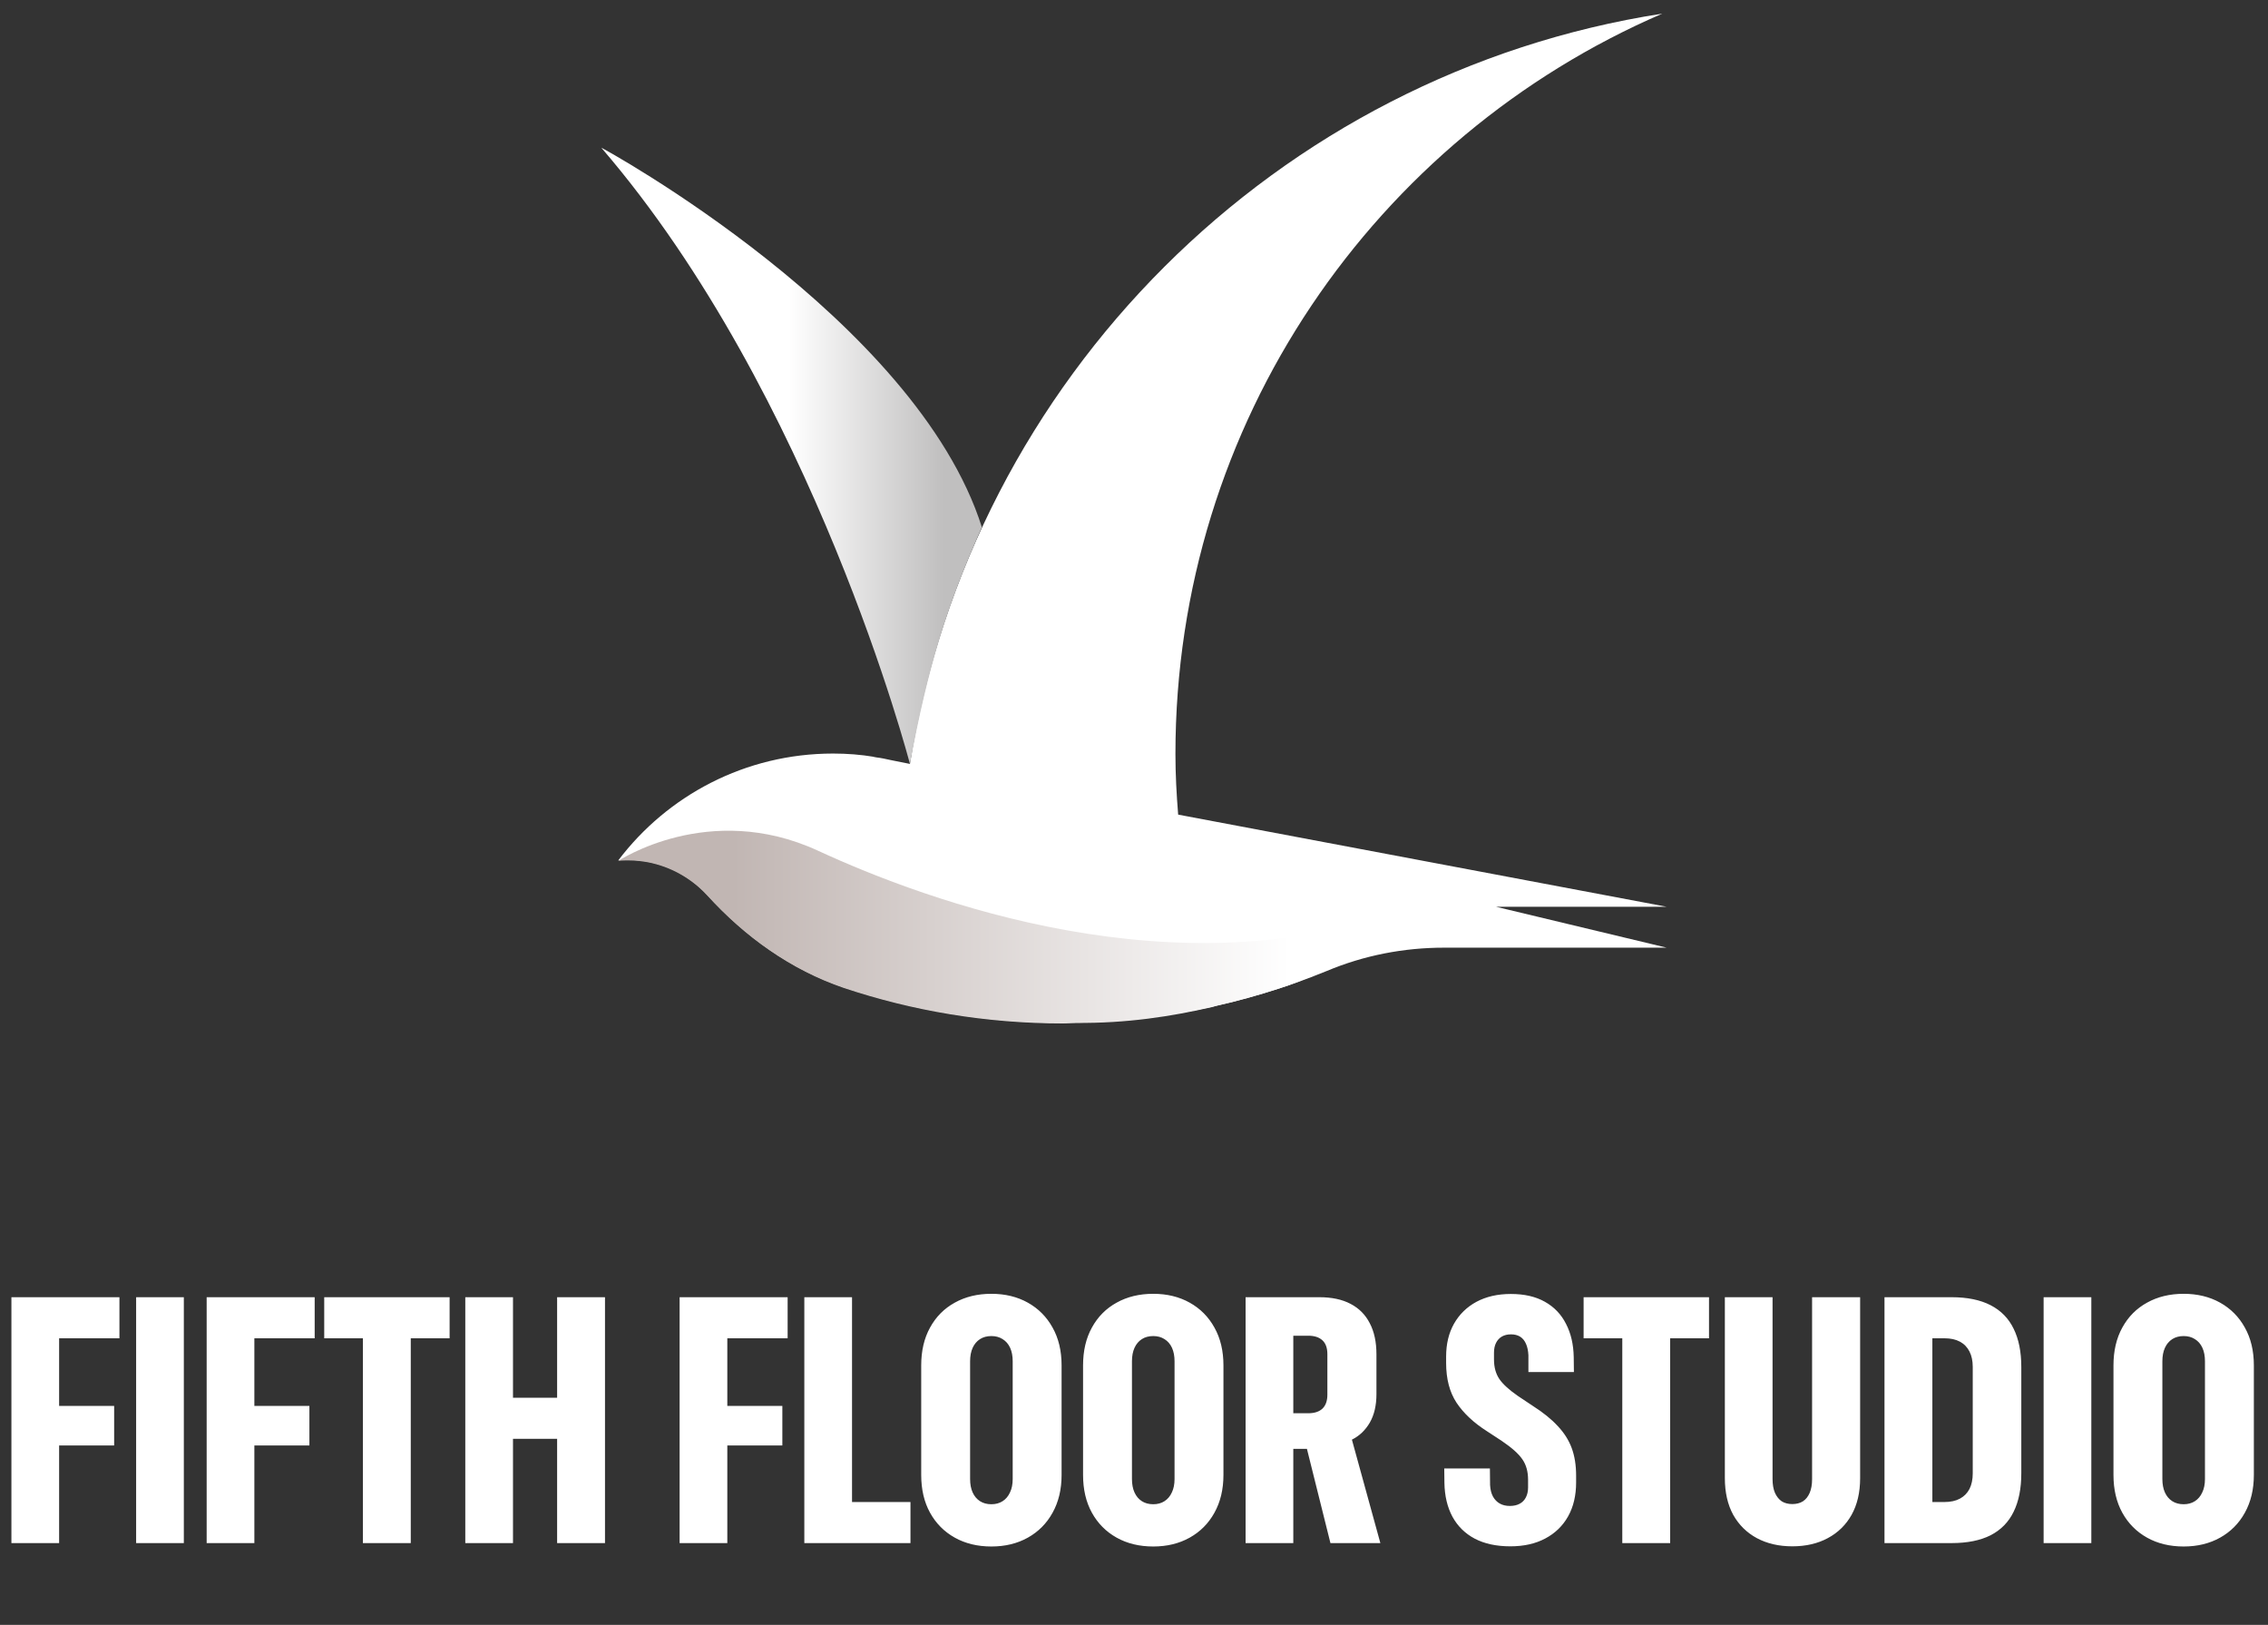 <svg width="416" height="298" viewBox="0 0 416 298" fill="none" xmlns="http://www.w3.org/2000/svg">
<rect x="0" y="0" width="416" height="298" fill="#333333" stroke="none"/>
<path d="M305.7 173.8H264.9C257.5 173.8 250.2 175.2 243.3 178.1C228.4 184.2 212.1 187.6 195 187.6C181 187.6 167.5 185.3 154.8 181.1C145 177.8 136.6 171.7 129.7 164.1C126.1 160.2 121 157.7 115.2 157.7C114.6 157.7 114 157.7 113.4 157.8C122.4 145.9 136.7 138.2 152.8 138.2C155.4 138.2 157.9 138.4 160.3 138.8H160.2L160.7 138.9C161.6 139 162.5 139.2 163.4 139.4L166.9 140.1C178.2 69.4 234.1 13.5 304.9 2.5C252.3 25.2 215.6 77.4 215.6 138.3C215.6 142 215.8 145.7 216.1 149.4L305.7 166.3H274.4L305.7 173.8Z" fill="white"/>
<path d="M225.9 183.8C229.4 182.9 232.8 181.9 236.1 180.8C253.3 174.6 258.4 166.4 258.4 166.4C216.3 182.4 169.9 165.2 150 156C130 146.8 113.4 157.9 113.4 157.9C114 157.8 114.6 157.8 115.2 157.8C120.9 157.8 126.1 160.3 129.7 164.2C136.6 171.8 145.1 177.9 154.8 181.2C167.4 185.4 180.9 187.7 195 187.7C195.8 187.7 196.6 187.6 197.3 187.6C206.7 187.7 214.9 186.4 222.3 184.7C223.5 184.3 224.7 184.1 225.9 183.8Z" fill="url(#paint0_linear_201_27)"/>
<path d="M180.1 96.7C173.7 111 170.2 122.3 166.9 140.1C166.9 140.1 149.3 72.4 110.3 27.1C110.3 27 168 58.5 180.1 96.7Z" fill="url(#paint1_linear_201_27)"/>
<path d="M2.094 283V237.906H21.906V245.438H10.844V257.844H20.938V265.094H10.844V283H2.094ZM24.969 283V237.906H33.719V283H24.969ZM37.906 283V237.906H57.719V245.438H46.656V257.844H56.75V265.094H46.656V283H37.906ZM66.562 283V245.438H59.469V237.906H82.469V245.438H75.344V283H66.562ZM85.344 283V237.906H94.094V256.344H102.188V237.906H110.969V283H102.188V263.875H94.094V283H85.344ZM124.656 283V237.906H144.469V245.438H133.406V257.844H143.5V265.094H133.406V283H124.656ZM147.531 283V237.906H156.281V275.469H167V283H147.531ZM181.844 283.625C179.302 283.625 177.062 283.083 175.125 282C173.188 280.917 171.677 279.396 170.594 277.438C169.51 275.479 168.969 273.167 168.969 270.5V250.406C168.969 247.74 169.51 245.427 170.594 243.469C171.677 241.49 173.188 239.969 175.125 238.906C177.062 237.823 179.302 237.281 181.844 237.281C184.365 237.281 186.594 237.823 188.531 238.906C190.469 239.99 191.979 241.51 193.062 243.469C194.167 245.427 194.719 247.74 194.719 250.406V270.5C194.719 273.146 194.167 275.458 193.062 277.438C191.979 279.396 190.469 280.917 188.531 282C186.594 283.083 184.365 283.625 181.844 283.625ZM181.844 275.875C182.635 275.875 183.323 275.688 183.906 275.312C184.49 274.938 184.938 274.406 185.25 273.719C185.583 273.031 185.75 272.208 185.75 271.25V249.656C185.75 248.698 185.594 247.875 185.281 247.188C184.969 246.5 184.51 245.969 183.906 245.594C183.323 245.219 182.635 245.031 181.844 245.031C181.031 245.031 180.333 245.219 179.75 245.594C179.167 245.969 178.719 246.5 178.406 247.188C178.094 247.875 177.938 248.698 177.938 249.656V271.25C177.938 272.208 178.094 273.031 178.406 273.719C178.719 274.406 179.167 274.938 179.75 275.312C180.333 275.688 181.031 275.875 181.844 275.875ZM211.531 283.625C208.99 283.625 206.75 283.083 204.812 282C202.875 280.917 201.365 279.396 200.281 277.438C199.198 275.479 198.656 273.167 198.656 270.5V250.406C198.656 247.74 199.198 245.427 200.281 243.469C201.365 241.49 202.875 239.969 204.812 238.906C206.75 237.823 208.99 237.281 211.531 237.281C214.052 237.281 216.281 237.823 218.219 238.906C220.156 239.99 221.667 241.51 222.75 243.469C223.854 245.427 224.406 247.74 224.406 250.406V270.5C224.406 273.146 223.854 275.458 222.75 277.438C221.667 279.396 220.156 280.917 218.219 282C216.281 283.083 214.052 283.625 211.531 283.625ZM211.531 275.875C212.323 275.875 213.01 275.688 213.594 275.312C214.177 274.938 214.625 274.406 214.938 273.719C215.271 273.031 215.438 272.208 215.438 271.25V249.656C215.438 248.698 215.281 247.875 214.969 247.188C214.656 246.5 214.198 245.969 213.594 245.594C213.01 245.219 212.323 245.031 211.531 245.031C210.719 245.031 210.021 245.219 209.438 245.594C208.854 245.969 208.406 246.5 208.094 247.188C207.781 247.875 207.625 248.698 207.625 249.656V271.25C207.625 272.208 207.781 273.031 208.094 273.719C208.406 274.406 208.854 274.938 209.438 275.312C210.021 275.688 210.719 275.875 211.531 275.875ZM228.469 283V237.906H242C244.271 237.906 246.177 238.312 247.719 239.125C249.281 239.938 250.458 241.125 251.25 242.688C252.062 244.229 252.469 246.125 252.469 248.375V255.688C252.469 257.75 252.062 259.49 251.25 260.906C250.438 262.302 249.344 263.344 247.969 264.031L253.188 283H244.031L239.719 265.719C239.594 265.719 239.458 265.719 239.312 265.719C239.188 265.719 239.062 265.719 238.938 265.719H237.219V283H228.469ZM237.219 259.188H239.969C241.094 259.188 241.958 258.906 242.562 258.344C243.167 257.76 243.469 256.906 243.469 255.781V248.344C243.469 247.219 243.167 246.375 242.562 245.812C241.958 245.25 241.094 244.969 239.969 244.969H237.219V259.188ZM277.031 283.594C274.469 283.594 272.292 283.125 270.5 282.188C268.729 281.25 267.365 279.906 266.406 278.156C265.469 276.406 264.979 274.344 264.938 271.969L264.906 269.312H273.281L273.312 272.344C273.354 273.177 273.531 273.885 273.844 274.469C274.156 275.031 274.573 275.458 275.094 275.75C275.615 276.042 276.229 276.188 276.938 276.188C277.646 276.188 278.25 276.052 278.75 275.781C279.25 275.51 279.625 275.125 279.875 274.625C280.146 274.104 280.281 273.5 280.281 272.812V271.375C280.281 269.896 279.938 268.656 279.25 267.656C278.562 266.635 277.292 265.5 275.438 264.25L272.719 262.469C270.302 260.927 268.448 259.188 267.156 257.25C265.885 255.312 265.25 252.885 265.25 249.969V248.781C265.25 246.49 265.729 244.49 266.688 242.781C267.667 241.052 269.042 239.708 270.812 238.75C272.604 237.792 274.708 237.312 277.125 237.312C279.604 237.312 281.688 237.792 283.375 238.75C285.083 239.708 286.375 241.062 287.25 242.812C288.146 244.542 288.615 246.573 288.656 248.906L288.688 251.625H280.344V248.562C280.302 247.729 280.156 247.031 279.906 246.469C279.656 245.885 279.302 245.448 278.844 245.156C278.385 244.865 277.823 244.719 277.156 244.719C276.49 244.719 275.927 244.854 275.469 245.125C275.01 245.396 274.656 245.781 274.406 246.281C274.156 246.781 274.031 247.375 274.031 248.062V249.344C274.031 250.76 274.365 251.958 275.031 252.938C275.698 253.896 276.833 254.927 278.438 256.031L281.156 257.844C283.052 259.052 284.573 260.281 285.719 261.531C286.885 262.76 287.74 264.104 288.281 265.562C288.823 267.021 289.094 268.708 289.094 270.625V271.875C289.094 274.271 288.604 276.344 287.625 278.094C286.646 279.844 285.25 281.198 283.438 282.156C281.646 283.115 279.51 283.594 277.031 283.594ZM297.562 283V245.438H290.469V237.906H313.469V245.438H306.344V283H297.562ZM328.75 283.594C326.292 283.594 324.125 283.094 322.25 282.094C320.396 281.094 318.948 279.667 317.906 277.812C316.885 275.938 316.375 273.698 316.375 271.094V237.906H325.125V271.281C325.125 272.26 325.271 273.094 325.562 273.781C325.875 274.469 326.292 274.99 326.812 275.344C327.354 275.677 328 275.844 328.75 275.844C329.5 275.844 330.146 275.677 330.688 275.344C331.229 274.99 331.646 274.469 331.938 273.781C332.229 273.094 332.375 272.26 332.375 271.281V237.906H341.188V271.094C341.188 273.698 340.667 275.938 339.625 277.812C338.583 279.667 337.125 281.094 335.25 282.094C333.396 283.094 331.229 283.594 328.75 283.594ZM345.656 283V237.906H357.969C360.844 237.906 363.229 238.396 365.125 239.375C367.021 240.354 368.427 241.792 369.344 243.688C370.281 245.583 370.75 247.917 370.75 250.688V270.188C370.75 273 370.281 275.354 369.344 277.25C368.427 279.146 367.021 280.583 365.125 281.562C363.229 282.521 360.844 283 357.969 283H345.656ZM354.438 275.469H356.656C357.781 275.469 358.729 275.26 359.5 274.844C360.271 274.427 360.854 273.833 361.25 273.062C361.646 272.271 361.844 271.323 361.844 270.219V250.688C361.844 249.583 361.646 248.646 361.25 247.875C360.854 247.083 360.271 246.479 359.5 246.062C358.729 245.646 357.781 245.438 356.656 245.438H354.438V275.469ZM374.844 283V237.906H383.594V283H374.844ZM400.531 283.625C397.99 283.625 395.75 283.083 393.812 282C391.875 280.917 390.365 279.396 389.281 277.438C388.198 275.479 387.656 273.167 387.656 270.5V250.406C387.656 247.74 388.198 245.427 389.281 243.469C390.365 241.49 391.875 239.969 393.812 238.906C395.75 237.823 397.99 237.281 400.531 237.281C403.052 237.281 405.281 237.823 407.219 238.906C409.156 239.99 410.667 241.51 411.75 243.469C412.854 245.427 413.406 247.74 413.406 250.406V270.5C413.406 273.146 412.854 275.458 411.75 277.438C410.667 279.396 409.156 280.917 407.219 282C405.281 283.083 403.052 283.625 400.531 283.625ZM400.531 275.875C401.323 275.875 402.01 275.688 402.594 275.312C403.177 274.938 403.625 274.406 403.938 273.719C404.271 273.031 404.438 272.208 404.438 271.25V249.656C404.438 248.698 404.281 247.875 403.969 247.188C403.656 246.5 403.198 245.969 402.594 245.594C402.01 245.219 401.323 245.031 400.531 245.031C399.719 245.031 399.021 245.219 398.438 245.594C397.854 245.969 397.406 246.5 397.094 247.188C396.781 247.875 396.625 248.698 396.625 249.656V271.25C396.625 272.208 396.781 273.031 397.094 273.719C397.406 274.406 397.854 274.938 398.438 275.312C399.021 275.688 399.719 275.875 400.531 275.875Z" fill="white"/>
<defs>
<linearGradient id="paint0_linear_201_27" x1="258.453" y1="169.925" x2="113.449" y2="169.925" gradientUnits="userSpaceOnUse">
<stop offset="0.151" stop-color="white"/>
<stop offset="0.855" stop-color="#C1B6B3"/>
</linearGradient>
<linearGradient id="paint1_linear_201_27" x1="110.336" y1="83.537" x2="180.128" y2="83.537" gradientUnits="userSpaceOnUse">
<stop offset="0.492" stop-color="white"/>
<stop offset="0.899" stop-color="#C0BFBF"/>
</linearGradient>
</defs>
</svg>

